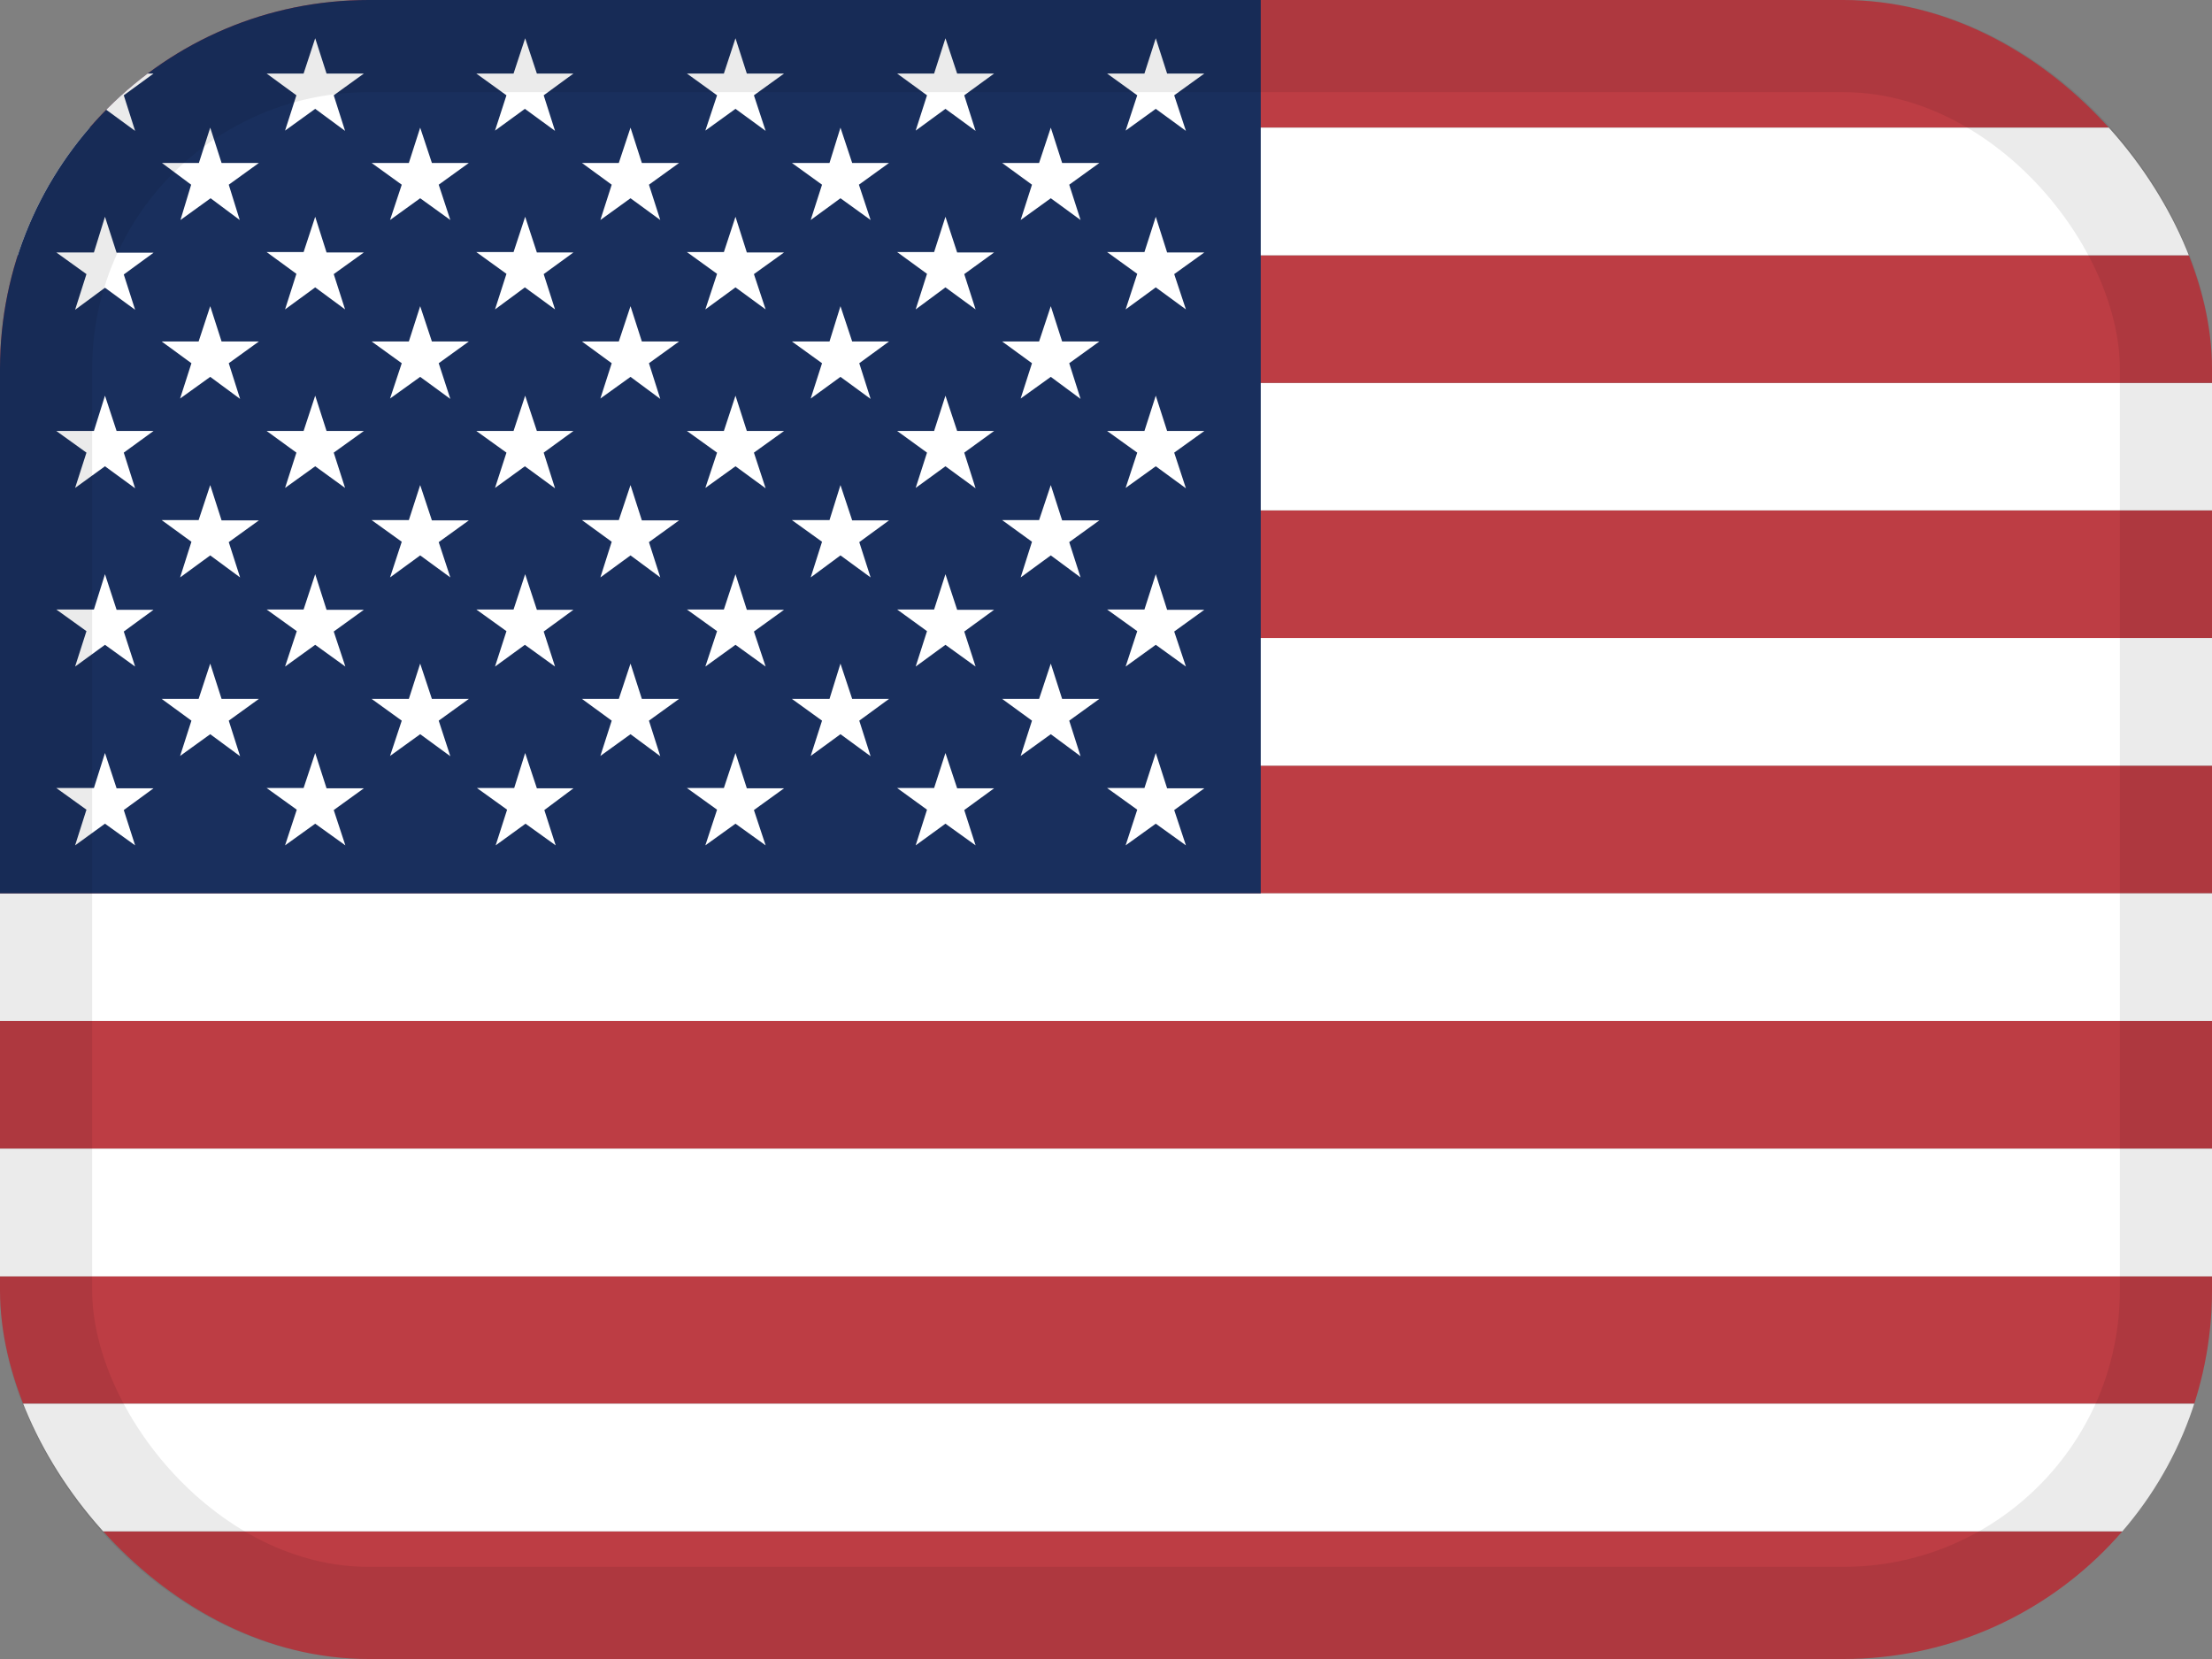 <svg width="24" height="18" viewBox="0 0 24 18" fill="none" xmlns="http://www.w3.org/2000/svg">
<rect x="0" y="0" width="24" height="18" fill="#808080" stroke="none"/>
<g clip-path="url(#clip0_2090_21094)">
<path fill-rule="evenodd" clip-rule="evenodd" d="M0 0H34.2V1.385H0V0ZM0 2.77H34.2V4.155H0V2.77ZM0 5.537H34.2V6.926H0V5.537ZM0 8.307H34.2V9.693H0V8.307ZM0 11.078H34.2V12.463H0V11.078ZM0 13.845H34.2V15.23H0V13.845ZM0 16.615H34.2V18H0V16.615Z" fill="#BD3D44"/>
<path fill-rule="evenodd" clip-rule="evenodd" d="M0 1.385H34.2V2.77H0V1.385ZM0 4.156H34.2V5.537H0V4.156ZM0 6.922H34.2V8.307H0V6.922ZM0 9.693H34.2V11.078H0V9.693ZM0 12.463H34.2V13.848H0V12.463ZM0 15.23H34.2V16.615H0V15.23Z" fill="white"/>
<path fill-rule="evenodd" clip-rule="evenodd" d="M0 0H13.679V9.693H0V0Z" fill="#192F5D"/>
<path fill-rule="evenodd" clip-rule="evenodd" d="M1.139 0.415L1.265 0.798H1.666L1.343 1.034L1.466 1.42L1.139 1.181L0.815 1.417L0.938 1.034L0.611 0.798H1.019L1.139 0.415ZM3.42 0.415L3.543 0.798H3.948L3.621 1.034L3.744 1.42L3.42 1.181L3.093 1.417L3.216 1.034L2.893 0.798H3.294L3.42 0.415ZM5.698 0.415L5.825 0.798H6.222L5.899 1.034L6.022 1.42L5.695 1.181L5.371 1.417L5.495 1.034L5.168 0.798H5.572L5.698 0.415ZM7.98 0.415L8.103 0.798H8.507L8.18 1.034L8.307 1.42L7.98 1.181L7.653 1.417L7.78 1.034L7.453 0.798H7.854L7.98 0.415ZM10.258 0.415L10.385 0.798H10.786L10.462 1.034L10.585 1.42L10.258 1.181L9.935 1.417L10.058 1.034L9.734 0.798H10.135L10.258 0.415ZM12.54 0.415L12.663 0.798H13.067L12.74 1.034L12.867 1.42L12.54 1.181L12.213 1.417L12.339 1.034L12.012 0.798H12.417L12.54 0.415ZM2.281 1.385L2.404 1.768H2.809L2.482 2.004L2.601 2.387L2.285 2.151L1.958 2.387L2.074 2.004L1.757 1.768H2.158L2.281 1.385ZM4.559 1.385L4.686 1.768H5.087L4.76 2.004L4.886 2.387L4.559 2.151L4.232 2.387L4.359 2.004L4.032 1.768H4.436L4.559 1.385ZM6.841 1.385L6.964 1.768H7.368L7.041 2.004L7.164 2.387L6.841 2.151L6.514 2.387L6.637 2.004L6.314 1.768H6.714L6.841 1.385ZM9.119 1.385L9.246 1.768H9.646L9.319 2.004L9.446 2.387L9.119 2.151L8.796 2.387L8.919 2.004L8.592 1.768H9L9.119 1.385ZM11.401 1.385L11.524 1.768H11.928L11.601 2.004L11.724 2.387L11.401 2.151L11.074 2.387L11.197 2.004L10.873 1.768H11.274L11.401 1.385ZM1.139 2.352L1.265 2.742H1.666L1.343 2.978L1.466 3.361L1.139 3.122L0.815 3.361L0.938 2.974L0.611 2.739H1.019L1.139 2.352ZM3.42 2.352L3.543 2.739H3.948L3.621 2.974L3.744 3.357L3.42 3.118L3.093 3.357L3.216 2.971L2.893 2.735H3.294L3.42 2.352ZM5.698 2.352L5.825 2.739H6.222L5.899 2.974L6.022 3.357L5.695 3.118L5.371 3.357L5.495 2.971L5.168 2.735H5.572L5.698 2.352ZM7.98 2.352L8.103 2.739H8.507L8.18 2.974L8.307 3.357L7.98 3.118L7.653 3.357L7.78 2.971L7.453 2.735H7.854L7.98 2.352ZM10.258 2.352L10.385 2.739H10.786L10.462 2.974L10.585 3.357L10.258 3.118L9.935 3.357L10.058 2.971L9.734 2.735H10.135L10.258 2.352ZM12.54 2.352L12.663 2.739H13.067L12.74 2.974L12.867 3.357L12.54 3.118L12.213 3.357L12.339 2.971L12.012 2.735H12.417L12.54 2.352ZM2.281 3.322L2.404 3.705H2.809L2.482 3.941L2.605 4.328L2.281 4.089L1.954 4.324L2.077 3.941L1.754 3.705H2.155L2.281 3.322ZM4.559 3.322L4.686 3.705H5.087L4.76 3.941L4.886 4.328L4.559 4.089L4.232 4.324L4.359 3.941L4.032 3.705H4.436L4.559 3.322ZM6.841 3.322L6.964 3.705H7.368L7.041 3.941L7.164 4.328L6.841 4.089L6.514 4.324L6.637 3.941L6.314 3.705H6.714L6.841 3.322ZM9.119 3.322L9.246 3.705H9.646L9.323 3.941L9.446 4.328L9.119 4.089L8.796 4.324L8.919 3.941L8.592 3.705H9L9.119 3.322ZM11.401 3.322L11.524 3.705H11.928L11.601 3.941L11.724 4.328L11.401 4.089L11.074 4.324L11.197 3.941L10.873 3.705H11.274L11.401 3.322ZM1.139 4.293L1.265 4.676H1.666L1.343 4.911L1.466 5.298L1.139 5.059L0.815 5.294L0.938 4.911L0.611 4.676H1.019L1.139 4.293ZM3.42 4.293L3.543 4.676H3.948L3.621 4.911L3.744 5.294L3.42 5.059L3.093 5.294L3.216 4.911L2.893 4.676H3.294L3.42 4.293ZM5.698 4.293L5.825 4.676H6.222L5.899 4.911L6.022 5.298L5.695 5.059L5.371 5.294L5.495 4.911L5.168 4.676H5.572L5.698 4.293ZM7.98 4.293L8.103 4.676H8.507L8.18 4.911L8.307 5.298L7.98 5.059L7.653 5.294L7.78 4.911L7.453 4.676H7.854L7.98 4.293ZM10.258 4.293L10.385 4.676H10.786L10.462 4.911L10.585 5.298L10.258 5.059L9.935 5.294L10.058 4.911L9.734 4.676H10.135L10.258 4.293ZM12.54 4.293L12.663 4.676H13.067L12.74 4.911L12.867 5.298L12.54 5.059L12.213 5.294L12.339 4.911L12.012 4.676H12.417L12.54 4.293ZM2.281 5.263L2.404 5.646H2.809L2.482 5.882L2.605 6.265L2.281 6.026L1.954 6.265L2.077 5.878L1.754 5.643H2.155L2.281 5.263ZM4.559 5.263L4.686 5.646H5.087L4.76 5.882L4.886 6.265L4.559 6.026L4.232 6.265L4.359 5.878L4.032 5.643H4.436L4.559 5.263ZM6.841 5.263L6.964 5.646H7.368L7.041 5.882L7.164 6.265L6.841 6.026L6.514 6.265L6.637 5.878L6.314 5.643H6.714L6.841 5.263ZM9.119 5.263L9.246 5.646H9.646L9.323 5.882L9.446 6.265L9.119 6.026L8.796 6.265L8.919 5.878L8.592 5.643H9L9.119 5.263ZM11.401 5.263L11.524 5.646H11.928L11.601 5.882L11.724 6.265L11.401 6.026L11.074 6.265L11.197 5.878L10.873 5.643H11.274L11.401 5.263ZM1.139 6.23L1.265 6.616H1.666L1.343 6.852L1.466 7.232L1.139 6.996L0.815 7.232L0.938 6.848L0.611 6.613H1.019L1.139 6.23ZM3.42 6.23L3.543 6.616H3.948L3.621 6.852L3.747 7.232L3.42 6.996L3.093 7.232L3.22 6.848L2.893 6.613H3.294L3.42 6.23ZM5.698 6.23L5.825 6.616H6.222L5.899 6.852L6.022 7.232L5.695 6.996L5.371 7.232L5.495 6.848L5.168 6.613H5.572L5.698 6.23ZM7.98 6.23L8.103 6.616H8.507L8.18 6.852L8.307 7.232L7.98 6.996L7.653 7.232L7.78 6.848L7.453 6.613H7.854L7.98 6.23ZM10.258 6.23L10.385 6.616H10.786L10.462 6.852L10.585 7.232L10.258 6.996L9.935 7.232L10.058 6.848L9.734 6.613H10.135L10.258 6.23ZM12.54 6.23L12.663 6.616H13.067L12.74 6.852L12.867 7.232L12.54 6.996L12.213 7.232L12.339 6.848L12.012 6.613H12.417L12.54 6.23ZM2.281 7.2L2.404 7.583H2.809L2.482 7.819L2.605 8.205L2.281 7.966L1.954 8.202L2.077 7.819L1.754 7.583H2.155L2.281 7.2ZM4.559 7.2L4.686 7.583H5.087L4.76 7.819L4.886 8.205L4.559 7.966L4.232 8.202L4.359 7.819L4.032 7.583H4.436L4.559 7.2ZM6.841 7.2L6.964 7.583H7.368L7.041 7.819L7.164 8.205L6.841 7.966L6.514 8.202L6.637 7.819L6.314 7.583H6.714L6.841 7.2ZM9.119 7.2L9.246 7.583H9.646L9.323 7.819L9.446 8.205L9.119 7.966L8.796 8.202L8.919 7.819L8.592 7.583H9L9.119 7.2ZM11.401 7.2L11.524 7.583H11.928L11.601 7.819L11.724 8.205L11.401 7.966L11.074 8.202L11.197 7.819L10.873 7.583H11.274L11.401 7.2ZM1.139 8.17L1.265 8.553H1.666L1.343 8.789L1.466 9.172L1.139 8.937L0.815 9.172L0.938 8.785L0.611 8.55H1.019L1.139 8.17ZM3.42 8.17L3.543 8.553H3.948L3.621 8.789L3.747 9.172L3.42 8.937L3.093 9.172L3.22 8.785L2.893 8.55H3.294L3.42 8.17ZM5.698 8.17L5.825 8.553H6.222L5.906 8.789L6.029 9.172L5.702 8.937L5.378 9.172L5.502 8.785L5.175 8.55H5.579L5.698 8.17ZM7.98 8.17L8.103 8.553H8.507L8.18 8.789L8.307 9.172L7.98 8.937L7.653 9.172L7.78 8.785L7.453 8.55H7.854L7.98 8.17ZM10.258 8.17L10.385 8.553H10.786L10.462 8.789L10.585 9.172L10.258 8.937L9.935 9.172L10.058 8.785L9.734 8.55H10.135L10.258 8.17ZM12.54 8.17L12.663 8.553H13.067L12.74 8.789L12.867 9.172L12.54 8.937L12.213 9.172L12.339 8.785L12.012 8.55H12.417L12.54 8.17Z" fill="white"/>
</g>
<rect x="0.5" y="0.5" width="23" height="17" rx="3.5" stroke="black" stroke-opacity="0.08"/>
<defs>
<clipPath id="clip0_2090_21094">
<rect width="24" height="18" rx="4" fill="white"/>
</clipPath>
</defs>
</svg>
